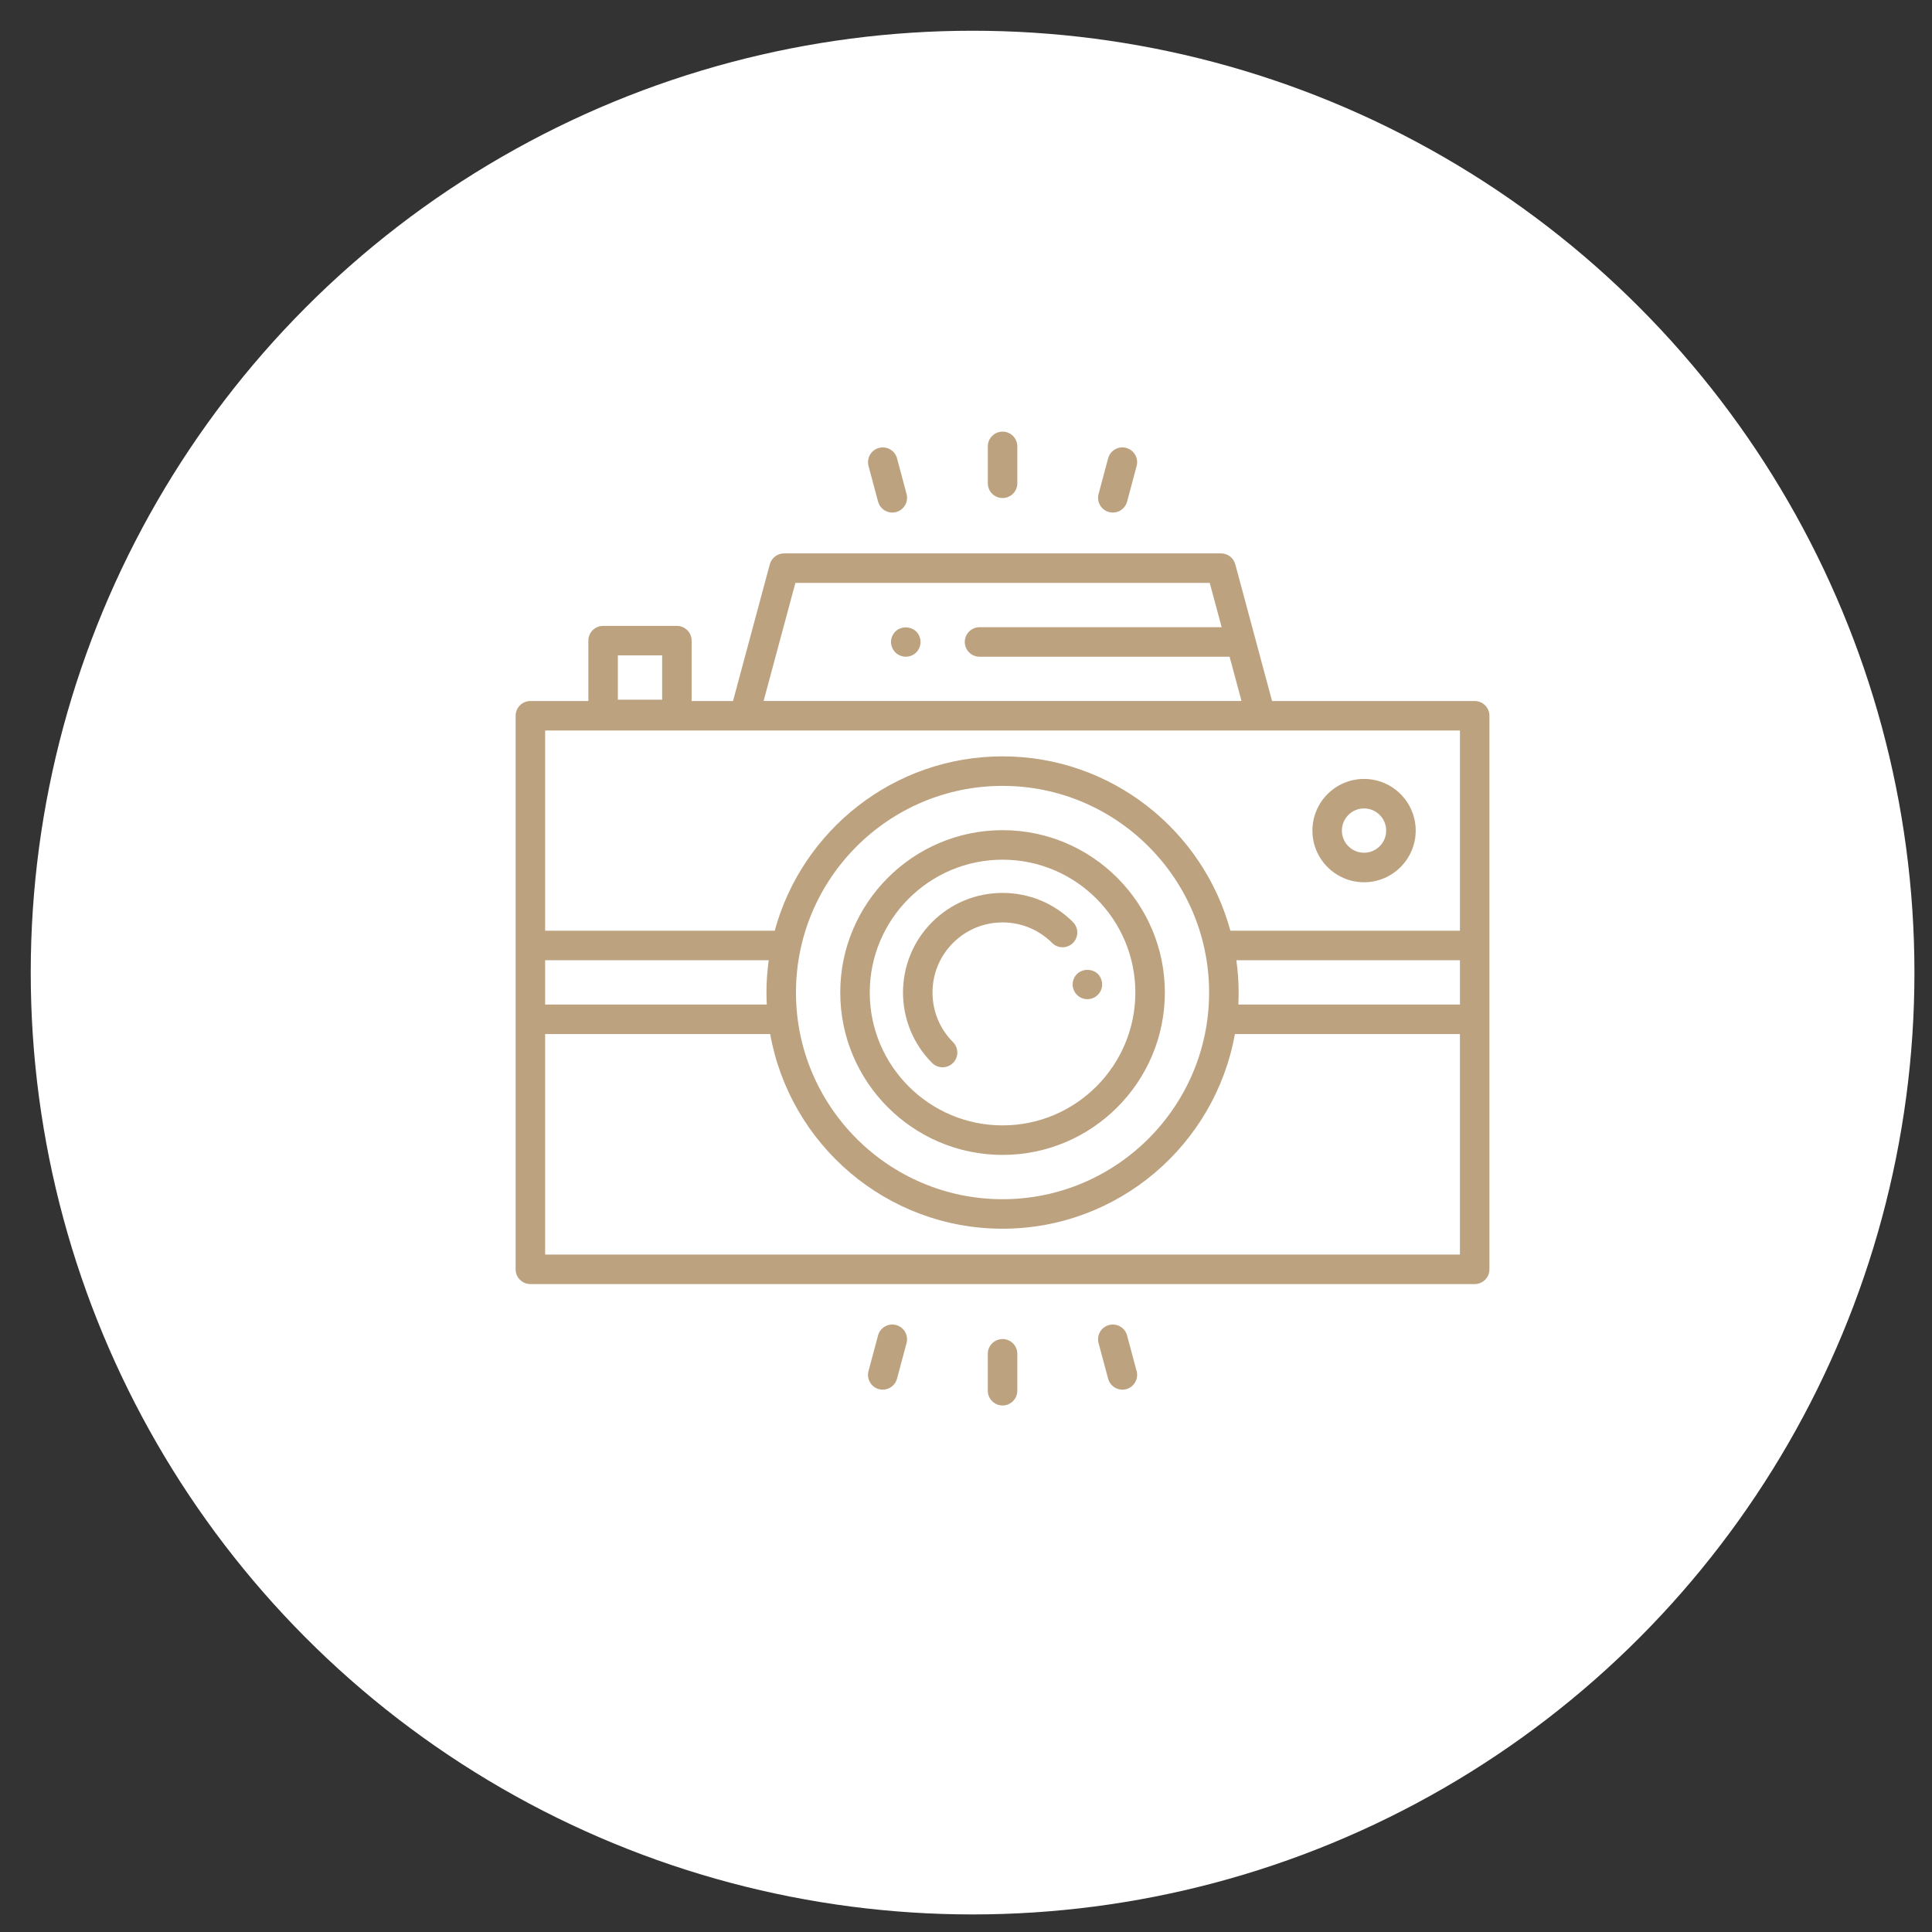 <?xml version="1.0" encoding="utf-8"?>
<!-- Generator: Adobe Illustrator 16.0.0, SVG Export Plug-In . SVG Version: 6.00 Build 0)  -->
<!DOCTYPE svg PUBLIC "-//W3C//DTD SVG 1.1//EN" "http://www.w3.org/Graphics/SVG/1.1/DTD/svg11.dtd">
<svg version="1.1" xmlns="http://www.w3.org/2000/svg" xmlns:xlink="http://www.w3.org/1999/xlink" x="0px" y="0px" width="110px"
	 height="110px" viewBox="0 0 110 110" enable-background="new 0 0 110 110" xml:space="preserve">
<rect x="0" y="0" width="110" height="110" fill="#333333" stroke="none"/>
<g id="Calque_1">
	<circle fill="#FFFFFF" cx="55.375" cy="55.375" r="53.625"/>
</g>
<g id="Calque_2">
	<g>
		<path fill="#BDA280" d="M50.978,35.957c-0.155,0.156-0.248,0.374-0.248,0.593c0,0.222,0.093,0.441,0.248,0.596
			c0.156,0.155,0.374,0.244,0.593,0.244c0.222,0,0.437-0.088,0.596-0.244c0.156-0.16,0.244-0.374,0.244-0.596
			c0-0.219-0.088-0.437-0.244-0.593C51.852,35.646,51.289,35.642,50.978,35.957z"/>
		<path fill="#BDA280" d="M57.081,76.24c-0.463,0-0.84,0.376-0.84,0.84v2.101c0,0.464,0.377,0.841,0.84,0.841
			c0.465,0,0.841-0.377,0.841-0.841V77.08C57.922,76.616,57.546,76.24,57.081,76.24z"/>
		<path fill="#BDA280" d="M51.021,75.442c-0.448-0.122-0.909,0.146-1.029,0.594l-0.543,2.029c-0.12,0.447,0.146,0.908,0.594,1.029
			c0.073,0.019,0.146,0.028,0.218,0.028c0.371,0,0.71-0.248,0.811-0.624l0.543-2.028C51.736,76.022,51.47,75.562,51.021,75.442z"/>
		<path fill="#BDA280" d="M64.171,76.036c-0.119-0.447-0.58-0.714-1.029-0.594c-0.447,0.119-0.713,0.58-0.594,1.028l0.543,2.028
			c0.101,0.376,0.44,0.624,0.812,0.624c0.072,0,0.145-0.01,0.218-0.028c0.448-0.121,0.714-0.582,0.594-1.029L64.171,76.036z"/>
		<path fill="#BDA280" d="M57.082,28.356c0.464,0,0.84-0.376,0.84-0.84v-2.101c0-0.464-0.376-0.84-0.84-0.84s-0.84,0.376-0.84,0.84
			v2.101C56.242,27.98,56.618,28.356,57.082,28.356z"/>
		<path fill="#BDA280" d="M63.142,29.154c0.073,0.02,0.146,0.029,0.218,0.029c0.371,0,0.711-0.248,0.812-0.623l0.543-2.029
			c0.12-0.448-0.146-0.909-0.594-1.029c-0.447-0.122-0.908,0.146-1.029,0.594l-0.543,2.029
			C62.428,28.573,62.693,29.034,63.142,29.154z"/>
		<path fill="#BDA280" d="M49.993,28.56c0.101,0.375,0.44,0.623,0.811,0.623c0.072,0,0.146-0.009,0.218-0.029
			c0.448-0.12,0.714-0.581,0.594-1.028l-0.543-2.029c-0.12-0.449-0.582-0.716-1.029-0.594c-0.448,0.12-0.714,0.581-0.594,1.029
			L49.993,28.56z"/>
		<path fill="#BDA280" d="M83.963,39.913H72.426l-2.094-7.783c-0.098-0.367-0.432-0.622-0.812-0.622H44.642
			c-0.38,0-0.713,0.255-0.812,0.622l-2.095,7.783h-2.357v-3.437c0-0.464-0.376-0.84-0.84-0.84h-4.2c-0.464,0-0.84,0.375-0.84,0.84
			v3.437h-3.301c-0.464,0-0.84,0.376-0.84,0.84V72.27c0,0.464,0.376,0.84,0.84,0.84h53.765c0.465,0,0.84-0.376,0.84-0.84V40.753
			C84.803,40.289,84.428,39.913,83.963,39.913z M35.179,37.316h2.521v2.521h-2.521V37.316z M45.286,33.188h23.591l0.679,2.522
			H55.771c-0.464,0-0.84,0.376-0.84,0.84c0,0.464,0.376,0.84,0.84,0.84h14.237l0.678,2.522h-27.21L45.286,33.188z M42.38,41.593
			h29.403h0.008h11.332v11.399h-13.07c-1.552-5.713-6.777-9.928-12.972-9.928c-6.195,0-11.421,4.215-12.972,9.928H31.038V41.593
			H42.38z M70.394,54.673h12.729v2.521H70.506c0.01-0.227,0.017-0.454,0.017-0.684C70.522,55.887,70.477,55.274,70.394,54.673z
			 M68.842,56.511c0,6.488-5.275,11.767-11.761,11.767c-6.486,0-11.762-5.278-11.762-11.767c0-6.488,5.276-11.766,11.762-11.766
			C63.566,44.745,68.842,50.023,68.842,56.511z M43.657,57.194H31.038v-2.521h12.73c-0.083,0.601-0.129,1.214-0.129,1.838
			C43.639,56.74,43.645,56.968,43.657,57.194z M31.038,71.43V58.874h12.813c1.12,6.291,6.624,11.084,13.229,11.084
			c6.604,0,12.108-4.793,13.229-11.084h12.813V71.43H31.038z"/>
		<path fill="#BDA280" d="M61.319,55.456c-0.155,0.155-0.248,0.369-0.248,0.592c0,0.223,0.093,0.438,0.248,0.597
			c0.155,0.154,0.374,0.244,0.592,0.244c0.224,0,0.438-0.09,0.597-0.248c0.155-0.155,0.243-0.37,0.243-0.593
			c0-0.219-0.088-0.437-0.243-0.596C62.193,55.141,61.63,55.145,61.319,55.456z"/>
		<path fill="#BDA280" d="M61.091,52.5c-1.07-1.071-2.494-1.661-4.01-1.661l0,0c-1.516,0-2.939,0.59-4.01,1.661
			c-2.21,2.211-2.21,5.81,0,8.021c0.165,0.164,0.379,0.245,0.595,0.245c0.215,0,0.43-0.081,0.594-0.245
			c0.328-0.327,0.328-0.86,0-1.188c-1.557-1.556-1.557-4.088,0-5.646c0.753-0.753,1.754-1.168,2.821-1.168s2.068,0.415,2.822,1.168
			c0.328,0.329,0.859,0.329,1.188,0C61.419,53.36,61.419,52.828,61.091,52.5z"/>
		<path fill="#BDA280" d="M57.081,47.266c-5.095,0-9.241,4.147-9.241,9.245c0,5.098,4.146,9.245,9.241,9.245
			c5.096,0,9.241-4.147,9.241-9.245C66.322,51.414,62.177,47.266,57.081,47.266z M57.081,64.075c-4.168,0-7.561-3.394-7.561-7.564
			c0-4.17,3.392-7.564,7.561-7.564c4.17,0,7.561,3.394,7.561,7.564C64.642,60.682,61.251,64.075,57.081,64.075z"/>
		<path fill="#BDA280" d="M77.663,50.232c1.621,0,2.941-1.32,2.941-2.941c0-1.623-1.32-2.942-2.941-2.942
			c-1.622,0-2.94,1.319-2.94,2.942C74.723,48.912,76.041,50.232,77.663,50.232z M77.663,46.029c0.695,0,1.26,0.566,1.26,1.262
			c0,0.695-0.564,1.26-1.26,1.26s-1.261-0.565-1.261-1.26C76.402,46.595,76.968,46.029,77.663,46.029z"/>
	</g>
</g>
<g id="Calque_3" display="none">
	<g display="inline">
		<g>
			<g>
				<g>
					<g>
						<g>
							<path fill="#BDA280" d="M40.867,27.541c0.407-0.508,0.814-1.016,1.221-1.524c0.307-0.382,0.375-0.897,0-1.272
								c-0.318-0.318-0.965-0.384-1.272,0c-0.407,0.508-0.814,1.016-1.221,1.524c-0.307,0.382-0.375,0.897,0,1.272
								C39.913,27.859,40.56,27.924,40.867,27.541L40.867,27.541z"/>
						</g>
					</g>
					<g>
						<g>
							<path fill="#BDA280" d="M37.97,28.297c-0.407,0.508-0.813,1.016-1.22,1.524c-0.306,0.382-0.375,0.897,0,1.272
								c0.318,0.318,0.966,0.384,1.272,0c0.407-0.508,0.813-1.016,1.22-1.524c0.306-0.382,0.375-0.897,0-1.272
								C38.925,27.979,38.277,27.914,37.97,28.297L37.97,28.297z"/>
						</g>
					</g>
				</g>
				<g>
					<g>
						<g>
							<path fill="#BDA280" d="M39.775,29.166c0.508,0.407,1.017,0.813,1.525,1.22c0.382,0.306,0.897,0.375,1.272,0
								c0.318-0.318,0.384-0.966,0-1.272c-0.508-0.407-1.017-0.813-1.525-1.22c-0.382-0.306-0.897-0.375-1.272,0
								C39.457,28.211,39.391,28.859,39.775,29.166L39.775,29.166z"/>
						</g>
					</g>
					<g>
						<g>
							<path fill="#BDA280" d="M39.019,26.268c-0.508-0.407-1.017-0.813-1.525-1.22c-0.382-0.306-0.897-0.375-1.272,0
								c-0.318,0.318-0.384,0.966,0,1.272c0.508,0.407,1.017,0.813,1.525,1.22c0.382,0.306,0.897,0.375,1.272,0
								C39.337,27.223,39.402,26.575,39.019,26.268L39.019,26.268z"/>
						</g>
					</g>
				</g>
			</g>
			<g>
				<g>
					<g>
						<g>
							<path fill="#BDA280" d="M83.24,62.826c0.406-0.509,0.813-1.018,1.221-1.525c0.306-0.383,0.375-0.897,0-1.273
								c-0.318-0.317-0.966-0.384-1.273,0c-0.406,0.509-0.813,1.018-1.221,1.525c-0.306,0.383-0.375,0.897,0,1.273
								C82.285,63.144,82.933,63.21,83.24,62.826L83.24,62.826z"/>
						</g>
					</g>
					<g>
						<g>
							<path fill="#BDA280" d="M80.342,63.581c-0.406,0.509-0.813,1.017-1.22,1.524c-0.306,0.383-0.375,0.897,0,1.273
								c0.318,0.317,0.966,0.384,1.273,0c0.406-0.509,0.813-1.017,1.22-1.524c0.306-0.383,0.375-0.897,0-1.273
								C81.297,63.264,80.649,63.197,80.342,63.581L80.342,63.581z"/>
						</g>
					</g>
				</g>
				<g>
					<g>
						<g>
							<path fill="#BDA280" d="M82.146,64.45c0.509,0.406,1.017,0.813,1.524,1.221c0.383,0.306,0.897,0.375,1.273,0
								c0.317-0.318,0.383-0.966,0-1.273c-0.509-0.406-1.017-0.813-1.524-1.221c-0.383-0.306-0.897-0.375-1.273,0
								C81.829,63.495,81.764,64.143,82.146,64.45L82.146,64.45z"/>
						</g>
					</g>
					<g>
						<g>
							<path fill="#BDA280" d="M81.391,61.553c-0.509-0.406-1.018-0.813-1.525-1.221c-0.383-0.306-0.897-0.375-1.273,0
								c-0.317,0.318-0.384,0.966,0,1.273c0.509,0.406,1.018,0.813,1.525,1.221c0.383,0.306,0.897,0.375,1.273,0
								C81.708,62.508,81.774,61.86,81.391,61.553L81.391,61.553z"/>
						</g>
					</g>
				</g>
			</g>
			<g>
				<g>
					<g>
						<g>
							<path fill="#BDA280" d="M40.484,41.099c0.182-3.375,5.054-3.375,5.236,0C45.902,44.476,40.665,44.458,40.484,41.099
								c-0.062-1.154-1.862-1.161-1.8,0c0.134,2.499,1.919,4.284,4.418,4.418c2.493,0.134,4.294-2.122,4.418-4.418
								c0.134-2.493-2.122-4.294-4.418-4.417c-2.493-0.134-4.294,2.121-4.418,4.417C38.622,42.259,40.422,42.253,40.484,41.099z"/>
						</g>
					</g>
					<g>
						<g>
							<path fill="#BDA280" d="M39.754,69.423c3.539,0.268,7.077,0.064,10.547-0.712c0.289-0.065,0.566-0.339,0.628-0.629
								c0.65-3.014,0.154-5.407-1.099-8.209c-2.021-4.521-3.297-7.535,1.338-9.812c3.355-1.648,3.329-4.592,4.195-8.038
								c0.564-2.246-2.009-4.343-3.878-2.473c-2.306,2.306,0.213,6.532-4.673,6.515c-3.408-0.012-7.907,0.505-10.074-2.355
								c-1.438-1.897-0.114-8.653-4.42-7.469c-3.224,0.887-0.55,7.192-0.138,9.015c0.715,3.162,6.577,4.433,6.577,7.579
								c0,5.383-0.645,9.672-3.21,14.554c-0.263,0.501-0.047,1.177,0.538,1.322c1.122,0.334,2.266,0.561,3.43,0.68
								c1.135,0.17,1.623-1.564,0.479-1.736c-1.165-0.118-2.308-0.345-3.43-0.68c0.179,0.441,0.358,0.882,0.538,1.322
								c2.933-5.583,6.279-14.692,0.783-19.488c-1.16-1.012-3.613-2.456-3.969-4.032c-0.448-1.982-0.897-3.965-1.345-5.948
								c-0.502-2.224,1.654,2.148,1.796,2.837c0.154,0.744,0.192,1.815,0.57,2.503c0.772,1.404,2.204,3.121,3.816,3.564
								c1.672,0.46,3.795-0.125,5.56-0.108c1.884,0.019,4.88,0.93,6.414-0.819c0.455-0.519,0.596-0.691,0.765-1.347
								c0.167-0.678,0.332-1.357,0.494-2.037c-0.066-1.118,0.482-1.744,1.643-1.877c-0.473,1.88-0.945,3.759-1.417,5.639
								c-0.294,1.172-3.49,2.079-4.473,2.562c-1.564,0.768-1.62,2.535-1.62,4.019c0,3.669,2.033,6.205,3.134,9.583
								c1.579,4.844-0.904,4.018-4.403,4.34c-1.696,0.157-3.402,0.063-5.095-0.065C38.596,67.535,38.604,69.336,39.754,69.423
								L39.754,69.423z"/>
						</g>
					</g>
					<g>
						<g>
							<path fill="#BDA280" d="M43.535,68.614c-0.249,2.609-0.082,4.909,0.245,7.502c0.223,1.768,0.196,6.026,3.118,5.465
								c3.201-0.616,2.061-4.277,1.769-6.532c-0.315-2.432-0.296-4.324-0.047-6.773c0.118-1.154-1.684-1.144-1.8,0
								c-0.142,1.396-0.462,2.845-0.281,4.242c0.266,2.053,0.532,4.104,0.798,6.157c0.086,0.667-1.322,0.885-1.413,0.163
								c-0.057-0.452-0.114-0.904-0.171-1.356c-0.152-1.204-0.304-2.407-0.456-3.611c-0.227-1.791-0.133-3.461,0.038-5.256
								C45.445,67.459,43.644,67.47,43.535,68.614L43.535,68.614z"/>
						</g>
					</g>
					<g>
						<g>
							<path fill="#BDA280" d="M37.84,68.144c-0.859,2.416-1.283,4.632-1.588,7.166c-0.218,1.815-1.383,6.082,1.636,6.385
								c3.32,0.332,3.081-3.814,3.341-6.048c0.315-2.701,0.768-4.123,1.724-6.745c0.398-1.093-1.341-1.56-1.735-0.479
								c-0.49,1.343-1.271,2.786-1.437,4.21c-0.246,2.104-0.491,4.208-0.736,6.312c-0.084,0.719-1.497,0.563-1.416-0.11
								c0.037-0.303,0.073-0.606,0.109-0.909c0.142-1.182,0.284-2.363,0.426-3.545c0.246-2.043,0.722-3.817,1.412-5.758
								C39.965,67.525,38.226,67.058,37.84,68.144L37.84,68.144z"/>
						</g>
					</g>
				</g>
				<g>
					<g>
						<g>
							<path fill="#BDA280" d="M73.001,32.336c-0.135-2.499-1.921-4.284-4.419-4.418c-2.493-0.134-4.295,2.122-4.419,4.418
								c-0.134,2.493,2.123,4.294,4.419,4.417C71.075,36.888,72.877,34.633,73.001,32.336c0.063-1.161-1.738-1.154-1.801,0
								c-0.182,3.375-5.055,3.375-5.236,0c-0.183-3.377,5.056-3.359,5.236,0C71.263,33.491,73.063,33.497,73.001,32.336z"/>
						</g>
					</g>
					<g>
						<g>
							<path fill="#BDA280" d="M68.582,37.421c-4.548,0-7.19-3.909-9.998-6.899c-1.439-1.533-3.25-2.518-5.032-0.735
								c-3.049,3.049,6.295,10.872,7.884,12.697c3.157,3.628,2.279,9.539,0.573,13.647c-1.907,4.593-1.805,9.361-0.02,13.984
								c0.742,1.922,2.859,3.494,4.697,1.656c0.66-0.66,0.885-1.818,0.56-2.682c-1.552-4.112-1.552-7.943,1.49-11.307
								c-0.513-0.213-1.024-0.425-1.537-0.637c0.286,3.466,1.25,6.803,2.604,9.992c0.432,1.019,4.458,7.82,6.382,3.738
								c0.511-1.085,0.875-1.763,0.237-2.974c-1.827-3.466-2.785-7.229-2.835-11.147c-0.056-4.332,0.132-8.555-0.297-12.907
								c-0.56,0.151-1.118,0.303-1.678,0.454c1.188,2.811,3.955,14.247,8.587,9.099c1.818-2.021-2.468-8.973-3.339-10.992
								C75.156,38.452,72.551,37.722,68.582,37.421c-1.158-0.088-1.149,1.713,0,1.8c4.351,0.33,6.213,2.832,7.768,6.548
								c0.537,1.285,1.045,2.582,1.555,3.877c0.319,0.811-0.457,3.866-1.094,2.361c-1.214-2.871-2.428-5.742-3.642-8.613
								c-0.346-0.817-1.763-0.411-1.678,0.454c0.575,5.829-0.22,11.854,0.739,17.577c0.305,1.82,0.956,3.581,1.631,5.289
								c0.175,0.419,0.36,0.833,0.558,1.242c-0.57,0.25-1.141,0.499-1.711,0.749c-0.509-0.793-0.958-1.618-1.35-2.476
								c-1.355-2.715-2.108-6.059-2.357-9.084c-0.061-0.725-0.967-1.267-1.537-0.637c-1.715,1.897-2.804,4.048-3.269,6.557
								c-0.311,1.679,0.338,3.583,0.806,5.149c-1.387,0.873-2.079,0.569-2.076-0.91c-0.735-2.393-0.665-4.973-0.286-7.411
								c0.829-5.333,5.464-12.487,0.914-17.715c-1.433-1.646-2.864-3.291-4.297-4.936c-0.999-1.148-1.998-2.296-2.997-3.444
								c-0.277-0.319-0.555-0.638-0.833-0.957c-0.354-0.407-0.783-3.889,1.165-1.815c3.464,3.688,6.437,8.192,11.991,8.192
								C69.743,39.221,69.743,37.421,68.582,37.421z"/>
						</g>
					</g>
				</g>
			</g>
		</g>
	</g>
</g>
<g id="Calque_4" display="none">
	<g display="inline">
		<g>
			<g>
				<g>
					<g>
						<g>
							<path fill="#BDA280" d="M77.486,37.664c0.358-0.448,0.717-0.896,1.075-1.343c0.306-0.382,0.375-0.897,0-1.272
								c-0.318-0.318-0.966-0.384-1.273,0c-0.358,0.448-0.717,0.896-1.075,1.343c-0.306,0.382-0.375,0.897,0,1.272
								C76.531,37.982,77.179,38.047,77.486,37.664L77.486,37.664z"/>
						</g>
					</g>
					<g>
						<g>
							<path fill="#BDA280" d="M74.782,38.179c-0.358,0.448-0.717,0.896-1.075,1.344c-0.306,0.382-0.375,0.897,0,1.272
								c0.318,0.318,0.966,0.384,1.273,0c0.358-0.448,0.717-0.896,1.075-1.344c0.306-0.382,0.375-0.897,0-1.272
								C75.737,37.86,75.09,37.795,74.782,38.179L74.782,38.179z"/>
						</g>
					</g>
				</g>
				<g>
					<g>
						<g>
							<path fill="#BDA280" d="M76.372,39.095c0.448,0.359,0.896,0.717,1.343,1.076c0.383,0.307,0.897,0.375,1.273,0
								c0.317-0.318,0.383-0.965,0-1.272c-0.448-0.359-0.896-0.717-1.343-1.076c-0.383-0.307-0.897-0.375-1.273,0
								C76.055,38.14,75.989,38.788,76.372,39.095L76.372,39.095z"/>
						</g>
					</g>
					<g>
						<g>
							<path fill="#BDA280" d="M75.857,36.391c-0.448-0.358-0.896-0.717-1.344-1.075c-0.383-0.306-0.897-0.375-1.273,0
								c-0.317,0.318-0.384,0.966,0,1.272c0.448,0.358,0.896,0.717,1.344,1.075c0.383,0.306,0.897,0.375,1.273,0
								C76.175,37.346,76.241,36.698,75.857,36.391L75.857,36.391z"/>
						</g>
					</g>
				</g>
			</g>
			<g>
				<g>
					<g>
						<g>
							<path fill="#BDA280" d="M60.166,69.855c0.358-0.448,0.717-0.896,1.076-1.343c0.307-0.383,0.375-0.897,0-1.273
								c-0.318-0.318-0.966-0.383-1.273,0c-0.358,0.448-0.717,0.896-1.076,1.343c-0.307,0.383-0.375,0.898,0,1.273
								C59.211,70.174,59.858,70.238,60.166,69.855L60.166,69.855z"/>
						</g>
					</g>
					<g>
						<g>
							<path fill="#BDA280" d="M57.462,70.37c-0.358,0.448-0.717,0.896-1.075,1.344c-0.306,0.383-0.375,0.897,0,1.273
								c0.318,0.317,0.966,0.384,1.273,0c0.358-0.448,0.717-0.896,1.075-1.344c0.306-0.383,0.375-0.897,0-1.273
								C58.417,70.053,57.77,69.986,57.462,70.37L57.462,70.37z"/>
						</g>
					</g>
				</g>
				<g>
					<g>
						<g>
							<path fill="#BDA280" d="M59.051,71.287c0.448,0.358,0.896,0.717,1.344,1.076c0.383,0.306,0.897,0.375,1.273,0
								c0.317-0.318,0.383-0.966,0-1.273c-0.448-0.358-0.896-0.717-1.344-1.076c-0.383-0.306-0.897-0.375-1.273,0
								C58.733,70.332,58.668,70.979,59.051,71.287L59.051,71.287z"/>
						</g>
					</g>
					<g>
						<g>
							<path fill="#BDA280" d="M58.537,68.582c-0.448-0.358-0.896-0.717-1.343-1.075c-0.383-0.306-0.897-0.375-1.273,0
								c-0.318,0.318-0.384,0.966,0,1.273c0.448,0.358,0.895,0.717,1.342,1.075c0.383,0.306,0.897,0.375,1.273,0
								C58.854,69.537,58.92,68.89,58.537,68.582L58.537,68.582z"/>
						</g>
					</g>
				</g>
			</g>
			<g>
				<g>
					<g>
						<g>
							<path fill="#BDA280" d="M43.298,74.503c0.358-0.448,0.717-0.896,1.075-1.343c0.307-0.383,0.375-0.897,0-1.273
								c-0.318-0.317-0.965-0.383-1.272,0c-0.358,0.448-0.717,0.896-1.075,1.343c-0.307,0.383-0.375,0.897,0,1.273
								C42.344,74.82,42.991,74.886,43.298,74.503L43.298,74.503z"/>
						</g>
					</g>
					<g>
						<g>
							<path fill="#BDA280" d="M40.595,75.018c-0.359,0.448-0.717,0.896-1.076,1.344c-0.307,0.383-0.375,0.897,0,1.273
								c0.318,0.317,0.965,0.383,1.272,0c0.359-0.448,0.717-0.896,1.076-1.344c0.307-0.383,0.375-0.897,0-1.273
								C41.55,74.7,40.902,74.635,40.595,75.018L40.595,75.018z"/>
						</g>
					</g>
				</g>
				<g>
					<g>
						<g>
							<path fill="#BDA280" d="M42.185,75.935c0.448,0.358,0.896,0.717,1.343,1.075c0.382,0.306,0.897,0.375,1.272,0
								c0.318-0.318,0.384-0.966,0-1.273c-0.448-0.358-0.896-0.717-1.343-1.075c-0.382-0.306-0.897-0.375-1.272,0
								C41.866,74.979,41.801,75.627,42.185,75.935L42.185,75.935z"/>
						</g>
					</g>
					<g>
						<g>
							<path fill="#BDA280" d="M41.669,73.229c-0.448-0.358-0.896-0.717-1.343-1.075c-0.382-0.306-0.897-0.375-1.272,0
								c-0.318,0.318-0.384,0.966,0,1.273c0.448,0.358,0.896,0.717,1.343,1.075c0.382,0.306,0.897,0.375,1.272,0
								C41.988,74.185,42.053,73.537,41.669,73.229L41.669,73.229z"/>
						</g>
					</g>
				</g>
			</g>
			<g>
				<g>
					<g>
						<g>
							<g>
								<g>
									<path fill="#BDA280" d="M50.967,42.342c9.36,8.311,18.838-5.854,17.572-14.67c-0.402-2.802-1.74-5.029-4.507-3.067
										c-5.237,3.713-13.727,3.393-15.238,10.953c-0.227,1.133,1.508,1.616,1.735,0.479c1.059-5.295,6.508-6.218,10.777-8.051
										c0.421-0.181,4.607-2.497,4.652-2.46c0.698,0.571,0.788,2.138,0.866,2.933c0.679,6.907-6.631,19.674-14.586,12.611
										C51.375,40.301,50.097,41.57,50.967,42.342L50.967,42.342z"/>
								</g>
							</g>
							<g>
								<g>
									<path fill="#BDA280" d="M59.854,39.258c1.979-1.187,2.934-3.334,2.982-5.59c0.024-1.142-0.646-3.61-2.289-2.56
										c-2.381,1.521-5.916,1.695-6.263,5.102C53.964,39.349,57.57,40.375,59.854,39.258c1.043-0.51,0.13-2.063-0.908-1.555
										c-2.151,1.052-4.047-1.581-1.92-2.964c1.374-0.894,3.075-1.115,4.43-2.076c-0.62,0.44-0.648-0.61-0.45,0.412
										c0.097,0.5,0.029,1.071-0.058,1.566c-0.221,1.273-0.885,2.392-2.002,3.062C57.951,38.299,58.855,39.856,59.854,39.258z"/>
								</g>
							</g>
						</g>
						<g>
							<g>
								<g>
									<path fill="#BDA280" d="M50.735,41.466c-2.299,10.35-14.933,4.683-18.899-0.874c-0.549-0.77-0.977-1.623-1.275-2.518
										c-0.531-1.593,1.753-0.992,2.74-1.175c4.981-0.922,11.311-4.384,15.725-0.467c0.865,0.768,2.143-0.5,1.272-1.272
										c-5.878-5.217-12.996-0.039-19.689,0.155c-2.88,0.083-1.832,3.419-1.033,5.023c4.011,8.057,20.227,13.616,22.895,1.606
										C52.722,40.814,50.987,40.333,50.735,41.466L50.735,41.466z"/>
								</g>
							</g>
							<g>
								<g>
									<path fill="#BDA280" d="M43.412,42.831c-1.253,0.107-2.32-0.268-3.289-1.064c-0.411-0.337-0.758-0.748-1.054-1.187
										c-0.09-0.141-0.172-0.288-0.246-0.438c-0.368-0.702,0.373,0.037-0.611,0.128c1.554-0.144,2.984-0.585,4.507-0.91
										c1.212-0.258,2.299,0.383,2.421,1.665c0.109,1.15-1.065,1.664-1.968,1.837c-1.139,0.218-0.656,1.953,0.479,1.735
										c2.678-0.513,4.174-3.184,2.629-5.595c-1.87-2.919-5.528-0.606-8.067-0.533c-1.932,0.055-1.201,2.268-0.544,3.247
										c1.262,1.877,3.468,3.109,5.743,2.914C44.559,44.532,44.569,42.731,43.412,42.831z"/>
								</g>
							</g>
						</g>
					</g>
					<g>
						<g>
							<path fill="#BDA280" d="M30.56,41.805c2.421,7.373,4.843,14.746,7.265,22.119c0.36,1.098,2.099,0.628,1.735-0.479
								c-2.421-7.373-4.843-14.746-7.265-22.119C31.935,40.229,30.197,40.699,30.56,41.805L30.56,41.805z"/>
						</g>
					</g>
				</g>
				<g>
					<g>
						<g>
							<g>
								<g>
									<path fill="#BDA280" d="M47.446,49.273c1.371,6.788,8.48,14.225,15.585,9.335c0.949-0.653,0.051-2.215-0.908-1.555
										c-6.183,4.256-11.803-2.621-12.942-8.259C48.952,47.658,47.217,48.14,47.446,49.273L47.446,49.273z"/>
								</g>
							</g>
							<g>
								<g>
									<path fill="#BDA280" d="M66.199,52.238c-0.084-3.551-2.133-5.9-4.997-7.746c-0.979-0.631-1.88,0.928-0.908,1.555
										c2.313,1.491,4.037,3.303,4.104,6.191C64.426,53.397,66.227,53.4,66.199,52.238L66.199,52.238z"/>
								</g>
							</g>
							<g>
								<g>
									<path fill="#BDA280" d="M55.924,52.944c-1.022-0.822-1.533-1.915-1.641-3.213c-0.042-0.5-0.005-1.006,0.095-1.497
										c0.035-0.172,0.082-0.36,0.152-0.523c0.181-0.422-0.908-0.556-0.319-0.005c1.079,1.009,2.544,1.542,3.762,2.353
										c0.809,0.539,1.127,1.48,0.726,2.375c-0.573,1.279-2.031,0.984-2.957,0.369c-0.97-0.644-1.87,0.916-0.908,1.555
										c2.209,1.468,5.734,0.617,5.839-2.456c0.115-3.389-3.447-3.839-5.445-5.708c-1.445-1.353-2.481,0.839-2.667,2.012
										c-0.35,2.201,0.319,4.586,2.09,6.011C55.546,54.937,56.829,53.671,55.924,52.944z"/>
								</g>
							</g>
						</g>
						<g>
							<g>
								<g>
									<path fill="#BDA280" d="M65.753,53.016c4.105-2.75,7.986-0.478,11.97,1.163c1.639,0.675,3.256,1.275,4.972,1.72
										c2.107,0.547,1.202,1.523,0.067,2.981c-4.307,5.535-18.411,9.46-19.284-1.049c-0.096-1.148-1.896-1.157-1.801,0
										c0.458,5.509,5.01,8.265,10.209,8.435c4.849,0.159,9.726-2.998,12.602-6.694c1.132-1.454,2.574-4.558-0.128-5.211
										c-6.206-1.501-13.336-7.038-19.515-2.899C63.886,52.104,64.785,53.664,65.753,53.016L65.753,53.016z"/>
								</g>
							</g>
							<g>
								<g>
									<path fill="#BDA280" d="M70.181,61.813c2.321,0.515,4.525-0.358,6.157-2.035c1.126-1.157,1.67-3.05-0.379-3.392
										c-2.777-0.463-5.51-3.13-7.937-0.282C66.152,58.299,67.855,61.028,70.181,61.813c1.104,0.372,1.572-1.367,0.479-1.736
										c-2.309-0.778-1.824-3.983,0.726-3.455c1.415,0.292,2.692,1.136,4.096,1.5c0.789,0.205,0.303-0.692-0.053-0.08
										c-0.271,0.467-0.736,0.862-1.161,1.183c-1.047,0.789-2.322,1.138-3.607,0.853C69.528,59.826,69.048,61.561,70.181,61.813z"
										/>
								</g>
							</g>
						</g>
					</g>
					<g>
						<g>
							<path fill="#BDA280" d="M81.81,59.964c-3.396,6.979-6.792,13.956-10.188,20.935c-0.506,1.039,1.047,1.952,1.555,0.908
								c3.396-6.979,6.792-13.956,10.188-20.935C83.87,59.833,82.317,58.92,81.81,59.964L81.81,59.964z"/>
						</g>
					</g>
				</g>
			</g>
		</g>
	</g>
</g>
<g id="Calque_5" display="none">
	<g display="inline">
		<path fill="#BDA280" d="M51.513,60.801c-0.15,0.149-0.235,0.359-0.235,0.573c0,0.215,0.085,0.422,0.235,0.571
			c0.149,0.15,0.36,0.238,0.574,0.238c0.21,0,0.421-0.088,0.571-0.238c0.149-0.149,0.238-0.36,0.238-0.571
			c0-0.214-0.089-0.42-0.238-0.573C52.354,60.501,51.816,60.501,51.513,60.801z"/>
		<path fill="#BDA280" d="M78.339,67.584c0.447,0,0.81-0.362,0.81-0.81c0-0.446-0.362-0.81-0.81-0.81h-1.214v-1.214
			c0-0.446-0.362-0.81-0.809-0.81c-0.447,0-0.81,0.363-0.81,0.81v1.214h-1.214c-0.448,0-0.81,0.363-0.81,0.81
			c0,0.447,0.361,0.81,0.81,0.81h1.214v1.214c0,0.447,0.362,0.81,0.81,0.81c0.446,0,0.809-0.362,0.809-0.81v-1.214H78.339z"/>
		<path fill="#BDA280" d="M30.604,27.93h1.214v1.214c0,0.447,0.362,0.809,0.809,0.809c0.447,0,0.809-0.362,0.809-0.809V27.93h1.214
			c0.447,0,0.809-0.362,0.809-0.809c0-0.447-0.362-0.809-0.809-0.809h-1.214v-1.214c0-0.447-0.362-0.81-0.809-0.81
			c-0.447,0-0.809,0.363-0.809,0.81v1.214h-1.214c-0.447,0-0.81,0.362-0.81,0.809C29.795,27.568,30.158,27.93,30.604,27.93z"/>
		<path fill="#BDA280" d="M70.3,72.271c-0.149,0.149-0.239,0.36-0.239,0.571c0,0.213,0.09,0.425,0.239,0.574s0.359,0.238,0.57,0.238
			c0.214,0,0.421-0.089,0.574-0.238c0.15-0.149,0.234-0.361,0.234-0.574c0-0.211-0.084-0.422-0.234-0.571
			C71.142,71.973,70.604,71.973,70.3,72.271z"/>
		<path fill="#BDA280" d="M42.744,31.978c0.215,0,0.421-0.089,0.571-0.239c0.153-0.154,0.239-0.36,0.239-0.571
			c0-0.214-0.085-0.42-0.239-0.574c-0.299-0.3-0.842-0.3-1.146,0c-0.149,0.154-0.234,0.36-0.234,0.574
			c0,0.211,0.085,0.417,0.239,0.571C42.323,31.889,42.529,31.978,42.744,31.978z"/>
		<path fill="#BDA280" d="M44.767,25.909c0.214,0,0.421-0.09,0.574-0.239c0.15-0.149,0.235-0.36,0.235-0.57
			c0-0.214-0.085-0.421-0.235-0.575c-0.303-0.299-0.846-0.299-1.145,0c-0.154,0.15-0.239,0.36-0.239,0.575
			c0,0.21,0.085,0.421,0.239,0.57C44.346,25.819,44.557,25.909,44.767,25.909z"/>
		<path fill="#BDA280" d="M80.362,72.036c-1.563,0-2.833,1.271-2.833,2.831c0,1.562,1.271,2.833,2.833,2.833
			c1.562,0,2.832-1.271,2.832-2.833C83.194,73.307,81.924,72.036,80.362,72.036z M80.362,76.081c-0.67,0-1.214-0.545-1.214-1.214
			s0.544-1.213,1.214-1.213c0.669,0,1.214,0.544,1.214,1.213S81.031,76.081,80.362,76.081z"/>
		<path fill="#BDA280" d="M33.841,39.26c0,1.562,1.271,2.833,2.833,2.833c1.562,0,2.833-1.271,2.833-2.833
			c0-1.562-1.271-2.833-2.833-2.833C35.112,36.427,33.841,37.698,33.841,39.26z M36.674,38.046c0.669,0,1.214,0.544,1.214,1.214
			s-0.544,1.214-1.214,1.214c-0.67,0-1.214-0.544-1.214-1.214S36.004,38.046,36.674,38.046z"/>
		<path fill="#BDA280" d="M68.191,57.656V40.317c0-0.446-0.362-0.809-0.81-0.809H45.594c-0.447,0-0.809,0.362-0.809,0.809v17.339
			c0,0.446,0.362,0.81,0.809,0.81h21.788C67.829,58.466,68.191,58.103,68.191,57.656z M66.573,56.848H46.404V41.127h20.169V56.848z"
			/>
		<path fill="#BDA280" d="M59.188,48.176c0.21,0,0.42-0.085,0.57-0.239c0.149-0.149,0.239-0.356,0.239-0.57
			c0-0.215-0.09-0.42-0.239-0.57c-0.299-0.303-0.846-0.303-1.145,0c-0.15,0.15-0.235,0.355-0.235,0.57
			c0,0.214,0.085,0.421,0.235,0.57C58.764,48.09,58.974,48.176,59.188,48.176z"/>
		<path fill="#BDA280" d="M53.79,48.176c0.215,0,0.421-0.085,0.575-0.239c0.149-0.149,0.235-0.356,0.235-0.57
			c0-0.215-0.085-0.42-0.235-0.57c-0.304-0.303-0.846-0.303-1.145,0c-0.154,0.15-0.239,0.355-0.239,0.57
			c0,0.214,0.085,0.421,0.239,0.574C53.369,48.09,53.58,48.176,53.79,48.176z"/>
		<path fill="#BDA280" d="M53.532,50.526c-0.316,0.316-0.316,0.829,0,1.144c0.79,0.791,1.84,1.226,2.957,1.226
			c1.116,0,2.166-0.435,2.956-1.226c0.316-0.316,0.316-0.828,0-1.144c-0.316-0.316-0.829-0.316-1.146,0
			c-0.483,0.484-1.127,0.75-1.811,0.75c-0.685,0-1.329-0.267-1.813-0.75C54.361,50.21,53.848,50.21,53.532,50.526z"/>
		<path fill="#BDA280" d="M56.489,55.866c3.792,0,6.878-3.085,6.878-6.88c0-3.792-3.086-6.877-6.878-6.877
			c-3.794,0-6.88,3.085-6.88,6.877C49.609,52.78,52.695,55.866,56.489,55.866z M56.489,43.727c2.9,0,5.26,2.36,5.26,5.259
			c0,2.902-2.359,5.261-5.26,5.261c-2.901,0-5.261-2.359-5.261-5.261C51.228,46.086,53.588,43.727,56.489,43.727z"/>
		<path fill="#BDA280" d="M65.157,65.965h5.493c0.447,0,0.81-0.362,0.81-0.809v-5.494l3.385,0.907
			c0.069,0.019,0.139,0.028,0.209,0.028c0.142,0,0.281-0.037,0.405-0.108c0.186-0.108,0.321-0.285,0.377-0.492l7.33-27.359
			c0.116-0.432-0.14-0.876-0.571-0.991l-27.359-7.331c-0.431-0.117-0.875,0.14-0.991,0.572l-2.983,11.135h-8.935
			c-0.446,0-0.809,0.362-0.809,0.809v8.935L30.382,48.75c-0.207,0.055-0.384,0.191-0.491,0.377
			c-0.107,0.186-0.137,0.407-0.081,0.614L37.142,77.1c0.096,0.362,0.424,0.602,0.781,0.602c0.069,0,0.14-0.01,0.21-0.028
			l27.359-7.331c0.207-0.055,0.385-0.191,0.492-0.377s0.136-0.406,0.08-0.614L65.157,65.965z M70.65,36.022H56.319l1.533-5.721
			l19.482,5.22l-4.069,15.185l-1.806-0.485v-13.39C71.46,36.385,71.098,36.022,70.65,36.022z M55.598,26.089l25.795,6.912
			l-6.912,25.796l-3.021-0.811v-6.089l2.169,0.583c0.069,0.018,0.139,0.027,0.209,0.027c0.142,0,0.281-0.038,0.405-0.108
			c0.186-0.107,0.321-0.284,0.377-0.492l4.487-16.749c0.116-0.432-0.14-0.875-0.571-0.991L57.49,28.529
			c-0.432-0.117-0.876,0.14-0.991,0.572l-1.855,6.921h-1.708L55.598,26.089z M43.135,37.641h26.706v22.923H56.132
			c-0.447,0-0.81,0.362-0.81,0.809c0,0.447,0.362,0.811,0.81,0.811h13.709v2.163H43.135V37.641z M42.326,65.965h4.266l-6.881,1.844
			l-4.068-15.184l5.875-1.574v14.105C41.517,65.603,41.879,65.965,42.326,65.965z M38.495,75.899l-6.912-25.796l9.934-2.662v1.935
			l-7.076,1.895c-0.207,0.056-0.384,0.191-0.491,0.377c-0.107,0.187-0.136,0.407-0.081,0.614l4.487,16.748
			c0.056,0.207,0.191,0.384,0.377,0.491c0.124,0.072,0.264,0.108,0.404,0.108c0.07,0,0.141-0.009,0.209-0.027l13.497-3.617H63.48
			l0.811,3.022L38.495,75.899z"/>
	</g>
</g>
<g id="Calque_6" display="none">
	<g display="inline">
		<path fill="#BDA280" d="M58.438,64.931H57.17v-1.284c0-0.466-0.377-0.842-0.842-0.842c-0.466,0-0.843,0.376-0.843,0.842v1.284
			h-1.268c-0.465,0-0.842,0.378-0.842,0.844c0,0.465,0.377,0.842,0.842,0.842h1.268V67.9c0,0.465,0.377,0.843,0.843,0.843
			c0.465,0,0.842-0.378,0.842-0.843v-1.284h1.268c0.466,0,0.842-0.377,0.842-0.842C59.279,65.309,58.903,64.931,58.438,64.931z"/>
		<path fill="#BDA280" d="M49.402,67.305c-0.156,0.155-0.248,0.376-0.248,0.595c0,0.224,0.092,0.442,0.248,0.597
			c0.156,0.156,0.375,0.245,0.594,0.245c0.223,0,0.438-0.089,0.598-0.245c0.155-0.154,0.244-0.373,0.244-0.597
			c0-0.219-0.089-0.439-0.244-0.595C50.278,66.99,49.713,66.993,49.402,67.305z"/>
		<path fill="#BDA280" d="M51.512,60.926c-0.156,0.155-0.249,0.37-0.249,0.595c0,0.219,0.093,0.437,0.249,0.594
			c0.156,0.158,0.375,0.248,0.594,0.248c0.223,0,0.438-0.09,0.598-0.248c0.156-0.157,0.244-0.371,0.244-0.594
			c0-0.225-0.088-0.439-0.244-0.599C52.388,60.61,51.823,60.61,51.512,60.926z"/>
		<path fill="#BDA280" d="M62.658,71.313c-1.628,0-2.953,1.331-2.953,2.97c0,1.636,1.325,2.969,2.953,2.969s2.952-1.333,2.952-2.969
			C65.61,72.644,64.286,71.313,62.658,71.313z M62.658,75.567c-0.699,0-1.268-0.577-1.268-1.285c0-0.709,0.568-1.285,1.268-1.285
			c0.698,0,1.268,0.576,1.268,1.285C63.926,74.99,63.356,75.567,62.658,75.567z"/>
		<path fill="#BDA280" d="M29.435,28.661h1.268v1.284c0,0.465,0.377,0.843,0.842,0.843c0.465,0,0.843-0.377,0.843-0.843v-1.284
			h1.267c0.465,0,0.843-0.378,0.843-0.843s-0.377-0.842-0.843-0.842h-1.267v-1.285c0-0.465-0.377-0.842-0.843-0.842
			c-0.465,0-0.842,0.377-0.842,0.842v1.285h-1.268c-0.465,0-0.842,0.377-0.842,0.842S28.97,28.661,29.435,28.661z"/>
		<path fill="#BDA280" d="M56.444,28.661c0.465,0,0.842-0.378,0.842-0.843v-2.127c0-0.465-0.377-0.842-0.842-0.842
			s-0.842,0.377-0.842,0.842v2.127C55.602,28.283,55.979,28.661,56.444,28.661z"/>
		<path fill="#BDA280" d="M62.441,29.824c0.072,0.02,0.146,0.029,0.217,0.029c0.372,0,0.714-0.25,0.813-0.626l0.641-2.409
			c0.119-0.449-0.148-0.911-0.598-1.03c-0.45-0.119-0.911,0.148-1.03,0.598l-0.641,2.409C61.724,29.243,61.992,29.705,62.441,29.824
			z"/>
		<path fill="#BDA280" d="M49.39,29.123c0.1,0.378,0.441,0.626,0.813,0.626c0.072,0,0.145-0.009,0.217-0.028
			c0.45-0.12,0.717-0.581,0.598-1.03l-0.613-2.306c-0.12-0.45-0.583-0.716-1.031-0.598c-0.45,0.12-0.717,0.581-0.598,1.03
			L49.39,29.123z"/>
		<path fill="#BDA280" d="M78.778,32.914c1.628,0,2.952-1.332,2.952-2.97c0-1.637-1.324-2.968-2.952-2.968
			c-1.629,0-2.952,1.332-2.952,2.968C75.826,31.582,77.149,32.914,78.778,32.914z M78.778,28.661c0.699,0,1.269,0.576,1.269,1.284
			c0,0.709-0.569,1.285-1.269,1.285s-1.268-0.576-1.268-1.285C77.511,29.236,78.079,28.661,78.778,28.661z"/>
		<path fill="#BDA280" d="M74.703,57.962c0.219,0,0.438-0.093,0.594-0.248c0.155-0.156,0.248-0.375,0.248-0.595
			c0-0.224-0.093-0.441-0.248-0.598c-0.313-0.312-0.876-0.312-1.192,0c-0.156,0.156-0.245,0.374-0.245,0.598
			c0,0.22,0.089,0.438,0.245,0.595C74.265,57.869,74.479,57.962,74.703,57.962z"/>
		<path fill="#BDA280" d="M83,76.023l-4.278,1.155l-3.404-12.805c3.329-1.334,5.224-5.005,4.274-8.574l-5.461-20.544
			c-0.119-0.449-0.581-0.716-1.03-0.597c-0.036,0.009-0.068,0.024-0.102,0.038c-0.035,0.005-0.07,0.008-0.105,0.018l-11.822,3.193
			c-0.035,0.009-0.067,0.024-0.1,0.038c-0.034,0.004-0.067,0.007-0.102,0.016c-0.449,0.12-0.717,0.581-0.598,1.03l5.463,20.544
			c0.497,1.871,1.69,3.436,3.36,4.398c1.1,0.636,2.32,0.96,3.556,0.96c0.347,0,0.693-0.028,1.039-0.08l3.405,12.803l-4.286,1.159
			c-0.449,0.12-0.715,0.582-0.594,1.032c0.102,0.375,0.441,0.622,0.813,0.622c0.073,0,0.147-0.008,0.221-0.029l5.091-1.374h0.001
			c0.001-0.001,0.001-0.001,0.001-0.001l5.098-1.377c0.448-0.121,0.715-0.584,0.594-1.032C83.911,76.168,83.448,75.901,83,76.023z
			 M74.967,44.958H63.602l-1.485-5.588l10.604-2.864L74.967,44.958z M69.938,62.476c-1.279-0.738-2.193-1.936-2.576-3.372
			L64.05,46.642h7.062l1.718,6.463c0.101,0.377,0.44,0.626,0.813,0.626c0.071,0,0.145-0.009,0.217-0.028
			c0.449-0.12,0.718-0.581,0.598-1.03l-1.604-6.031h2.562l2.549,9.591c0.785,2.952-0.957,5.996-3.882,6.786
			C72.674,63.398,71.202,63.206,69.938,62.476z"/>
		<path fill="#BDA280" d="M37.358,56.521c-0.156,0.156-0.248,0.374-0.248,0.598c0,0.22,0.092,0.438,0.248,0.595
			c0.156,0.155,0.375,0.248,0.594,0.248c0.223,0,0.442-0.093,0.598-0.248c0.156-0.156,0.244-0.375,0.244-0.595
			c0-0.224-0.088-0.441-0.244-0.598C38.234,56.21,37.669,56.21,37.358,56.521z"/>
		<path fill="#BDA280" d="M51.785,37.961c-0.034-0.009-0.068-0.012-0.102-0.016c-0.033-0.014-0.064-0.029-0.1-0.038l-11.822-3.193
			c-0.035-0.01-0.071-0.013-0.106-0.018c-0.033-0.014-0.065-0.029-0.101-0.038c-0.448-0.12-0.911,0.148-1.03,0.597L33.063,55.8
			c-0.949,3.569,0.945,7.24,4.275,8.574l-3.403,12.805l-4.28-1.155c-0.448-0.121-0.912,0.145-1.033,0.594
			c-0.122,0.448,0.145,0.911,0.593,1.032l5.098,1.377c0,0,0,0,0.001,0.001c0,0,0,0,0,0l5.092,1.374
			c0.073,0.021,0.147,0.029,0.22,0.029c0.371,0,0.711-0.247,0.813-0.622c0.121-0.45-0.145-0.912-0.594-1.032l-4.286-1.159
			l3.403-12.803c0.346,0.052,0.693,0.079,1.04,0.079c1.235,0,2.455-0.323,3.555-0.959c1.67-0.963,2.864-2.527,3.362-4.398
			l5.462-20.544C52.502,38.542,52.234,38.081,51.785,37.961z M39.935,36.505l10.604,2.864l-1.472,5.535l-11.378,0.049L39.935,36.505
			z M42.716,62.476c-1.264,0.731-2.736,0.923-4.143,0.543c-2.925-0.79-4.667-3.834-3.883-6.786l2.55-9.593l2.63-0.012l-1.611,6.06
			c-0.12,0.45,0.148,0.911,0.598,1.03c0.072,0.02,0.145,0.029,0.216,0.029c0.372,0,0.713-0.249,0.813-0.626l1.728-6.499l7.003-0.03
			l-3.326,12.512C44.911,60.54,43.996,61.737,42.716,62.476z"/>
		<path fill="#BDA280" d="M79.916,63.803c-0.416,0.207-0.584,0.714-0.376,1.13c0.147,0.295,0.444,0.466,0.755,0.466
			c0.126,0,0.254-0.029,0.375-0.09c3.02-1.51,4.163-4.965,3.137-9.479c-0.103-0.454-0.553-0.738-1.008-0.635
			c-0.453,0.104-0.737,0.555-0.634,1.008C82.658,58.375,83.022,62.249,79.916,63.803z"/>
		<path fill="#BDA280" d="M30.167,55.195c-0.453-0.104-0.905,0.181-1.008,0.635c-1.026,4.514,0.118,7.969,3.137,9.479
			c0.121,0.061,0.25,0.09,0.376,0.09c0.309,0,0.606-0.171,0.754-0.466c0.208-0.416,0.039-0.923-0.376-1.13
			c-3.106-1.554-2.742-5.428-2.249-7.6C30.905,55.75,30.621,55.299,30.167,55.195z"/>
	</g>
</g>
<g id="Calque_7" display="none">
	<g display="inline">
		<path fill="none" stroke="#BDA280" stroke-width="2" stroke-linecap="round" stroke-linejoin="round" stroke-miterlimit="10" d="
			M53.947,72.692c0-1.712-1.128-3.421-2.823-3.421s-3.389,1.078-3.389,3.987c0,4.558,6.212,7.402,6.212,7.402"/>
		<path fill="none" stroke="#BDA280" stroke-width="2" stroke-linecap="round" stroke-linejoin="round" stroke-miterlimit="10" d="
			M53.947,72.692c0-1.712,1.128-3.421,2.822-3.421c1.695,0,3.389,1.078,3.389,3.987c0,4.558-6.211,7.402-6.211,7.402"/>
		<circle fill="none" stroke="#BDA280" stroke-width="2" stroke-miterlimit="10" cx="53.947" cy="43.394" r="9.316"/>
		<path fill="none" stroke="#BDA280" stroke-width="2" stroke-linecap="round" stroke-miterlimit="10" d="M55.526,38.466
			c2.722,0.87,4.223,3.785,3.351,6.505c-0.872,2.723-3.785,4.226-6.508,3.351c-2.723-0.869-4.221-3.785-3.351-6.504"/>
		
			<polyline fill="none" stroke="#BDA280" stroke-width="2" stroke-linecap="round" stroke-linejoin="round" stroke-miterlimit="10" points="
			77.757,56.852 80.862,63.062 80.862,73.413 72.58,73.413 		"/>
		<path fill="none" stroke="#BDA280" stroke-width="2" stroke-linecap="round" stroke-linejoin="round" stroke-miterlimit="10" d="
			M37.385,56.852h40.372V34.077c0-2.286-1.854-4.14-4.141-4.14H34.278c-2.287,0-4.141,1.854-4.141,4.14v22.774l-3.105,6.21v10.352
			h8.193"/>
		
			<line fill="none" stroke="#BDA280" stroke-width="2" stroke-linecap="round" stroke-miterlimit="10" x1="37.385" y1="50.642" x2="37.385" y2="50.642"/>
		
			<polyline fill="none" stroke="#BDA280" stroke-width="2" stroke-linecap="round" stroke-linejoin="round" stroke-miterlimit="10" points="
			67.405,36.148 73.616,36.148 73.616,40.289 67.405,40.289 		"/>
		
			<line fill="none" stroke="#BDA280" stroke-width="2" stroke-linecap="round" stroke-linejoin="round" stroke-miterlimit="10" x1="33.244" y1="66.166" x2="74.65" y2="66.166"/>
		
			<polyline fill="none" stroke="#BDA280" stroke-width="2" stroke-linecap="round" stroke-linejoin="round" stroke-miterlimit="10" points="
			72.58,66.166 72.58,83.766 35.314,83.766 35.314,66.166 		"/>
	</g>
</g>
</svg>
